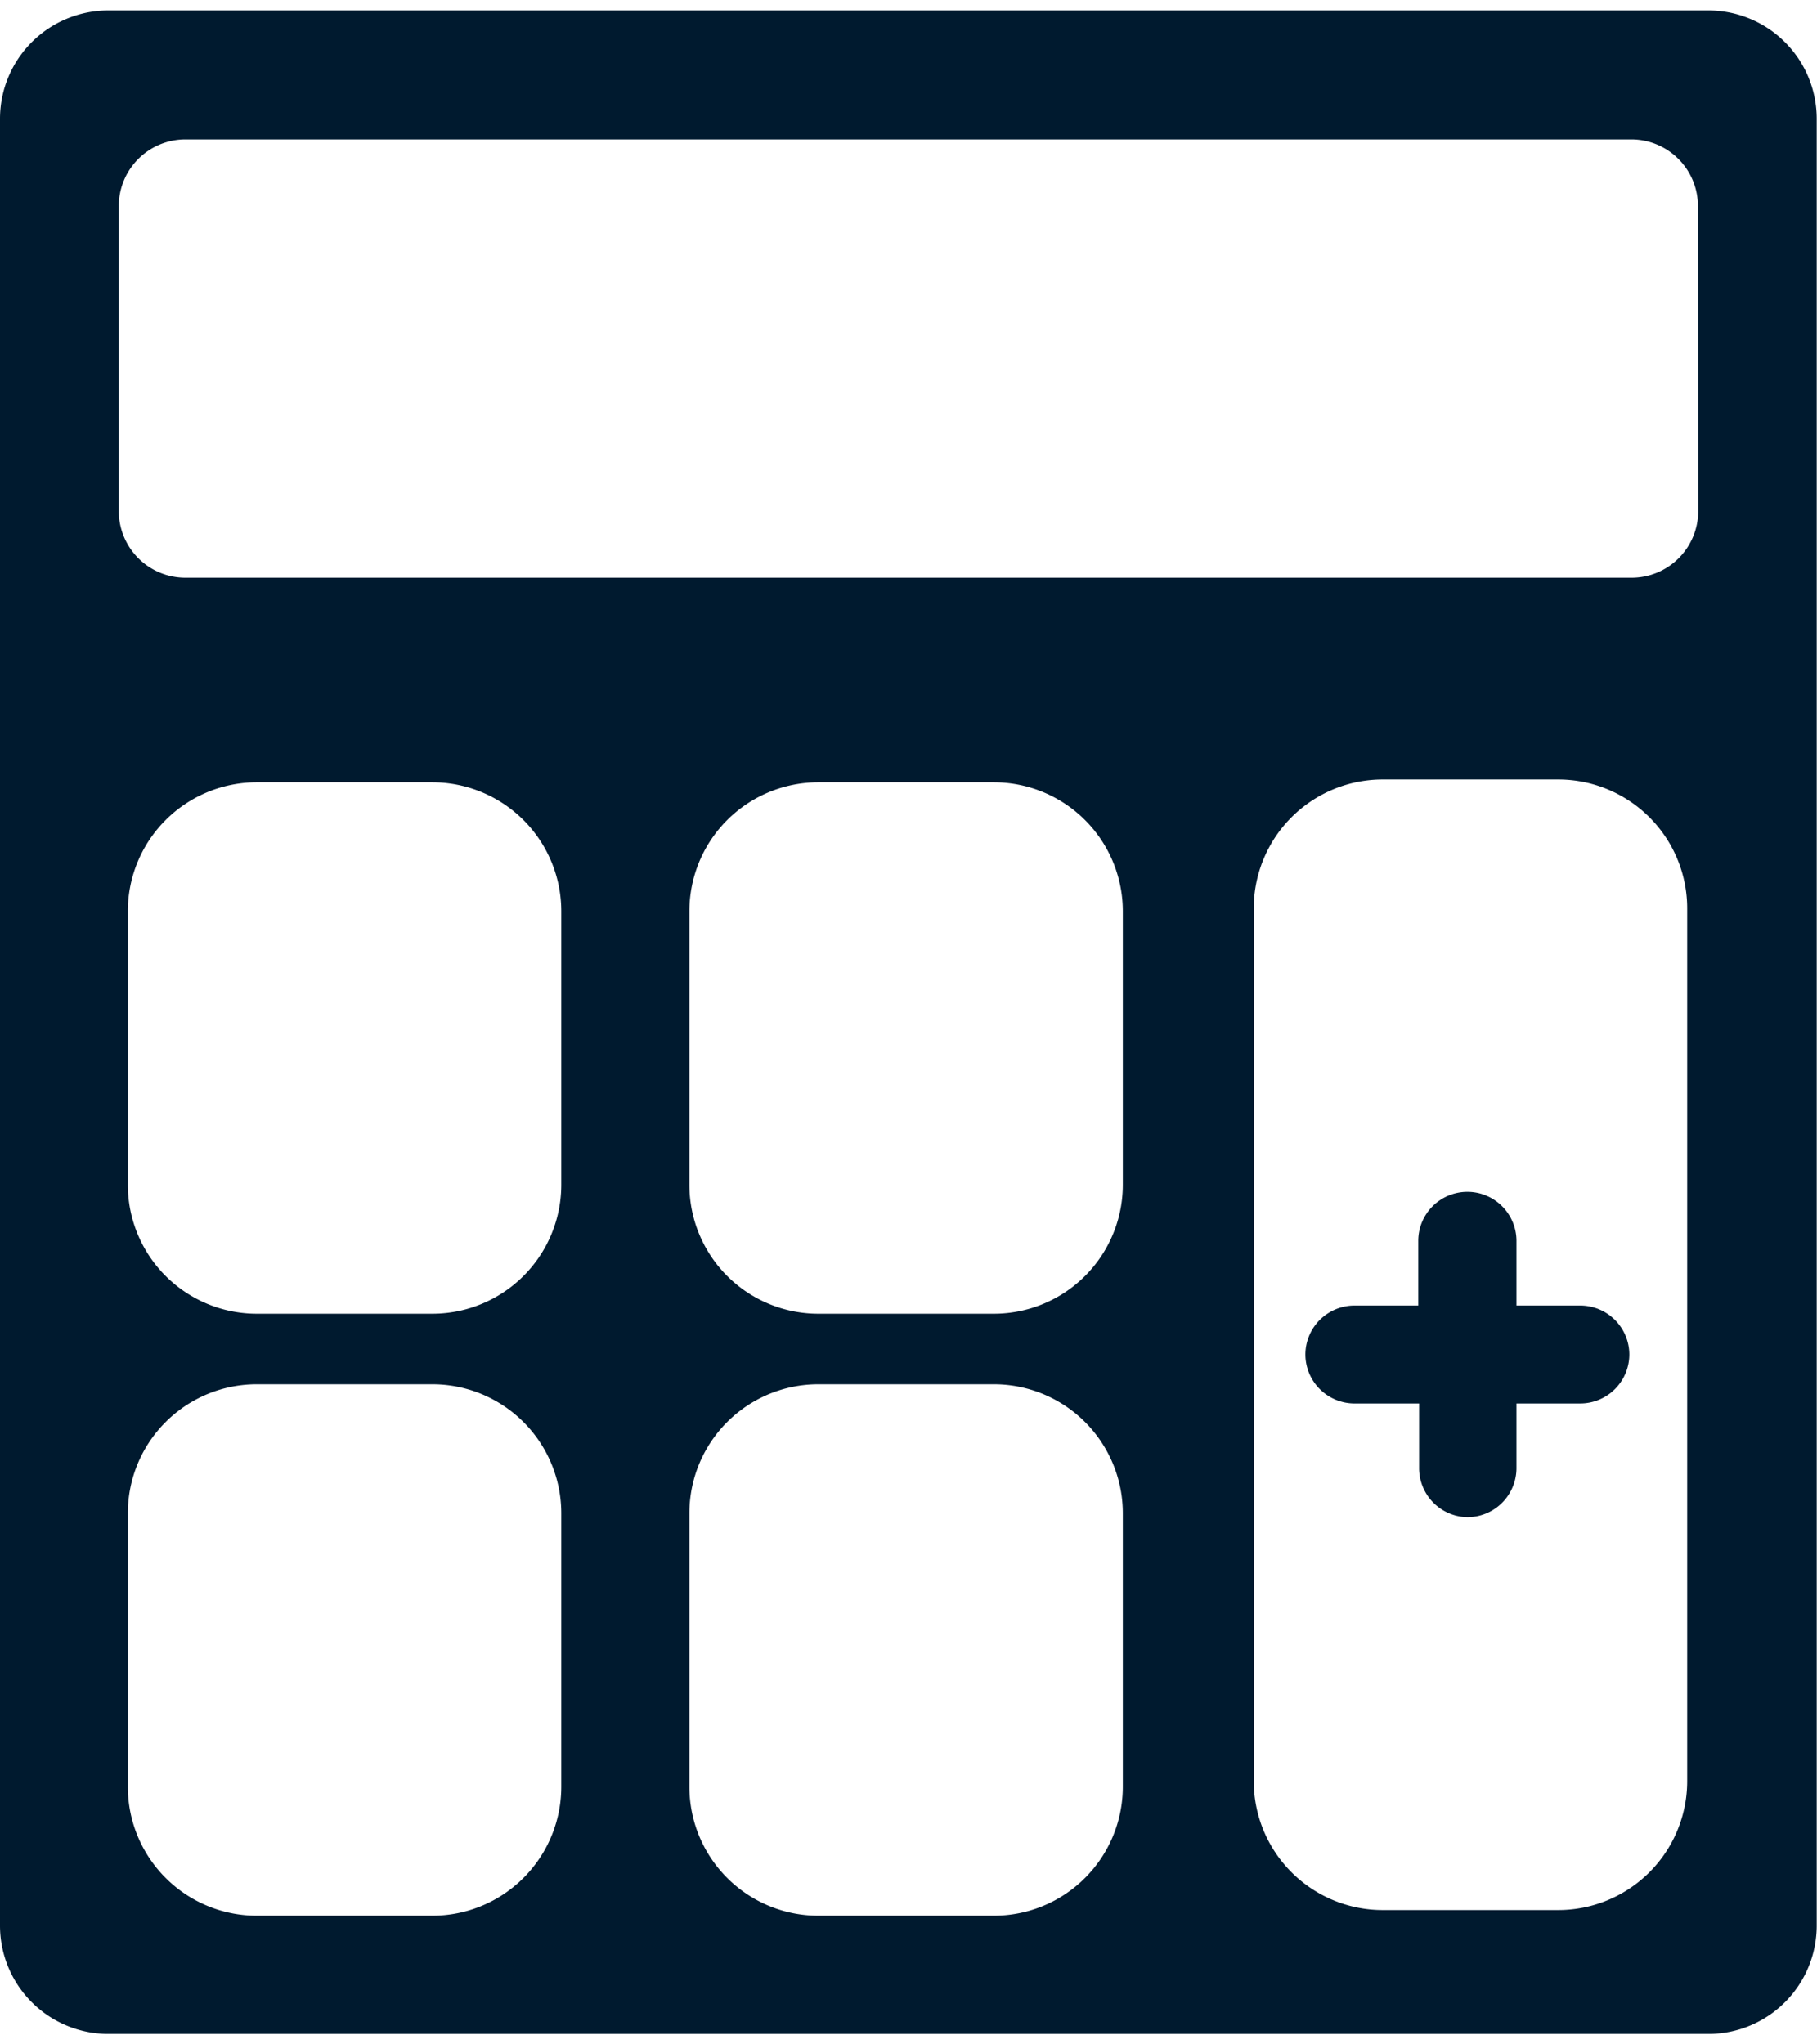 <svg xmlns="http://www.w3.org/2000/svg" width="64" height="72" viewBox="0 0 64.39 71.7">
  <defs>
    <style>
      .cls-1 {
        fill: #001a2f;
      }
    </style>
  </defs>
  <title>estimates</title>
  <g id="Layer_2" data-name="Layer 2">
    <g id="Layer_1-2" data-name="Layer 1">
      <g>
        <path class="cls-1" d="M60.54,0H3.84A3.84,3.84,0,0,0,0,3.84v64A3.84,3.84,0,0,0,3.84,71.7h56.7a3.84,3.84,0,0,0,3.84-3.84v-64A3.84,3.84,0,0,0,60.54,0ZM19.89,62.94a4.57,4.57,0,0,1-4.57,4.57H9.1a4.57,4.57,0,0,1-4.57-4.57V53.25A4.57,4.57,0,0,1,9.1,48.68h6.22a4.57,4.57,0,0,1,4.57,4.57Zm0-21.33a4.57,4.57,0,0,1-4.57,4.57H9.1a4.57,4.57,0,0,1-4.57-4.57V31.92A4.57,4.57,0,0,1,9.1,27.35h6.22a4.57,4.57,0,0,1,4.57,4.57Zm19.9,21.33a4.57,4.57,0,0,1-4.57,4.57H29a4.57,4.57,0,0,1-4.57-4.57V53.25A4.57,4.57,0,0,1,29,48.68h6.22a4.57,4.57,0,0,1,4.57,4.57Zm0-21.33a4.57,4.57,0,0,1-4.57,4.57H29a4.57,4.57,0,0,1-4.57-4.57V31.92A4.57,4.57,0,0,1,29,27.35h6.22a4.57,4.57,0,0,1,4.57,4.57Zm20,21.13a4.57,4.57,0,0,1-4.57,4.57H49a4.57,4.57,0,0,1-4.57-4.57V31.83A4.57,4.57,0,0,1,49,27.25h6.22a4.57,4.57,0,0,1,4.57,4.57Zm.39-45a2.36,2.36,0,0,1-2.36,2.36H6.57a2.36,2.36,0,0,1-2.36-2.36V6.94A2.36,2.36,0,0,1,6.57,4.57H57.81a2.36,2.36,0,0,1,2.36,2.36Z"/>
        <path class="cls-1" d="M56,45.89H53.74V43.6A1.74,1.74,0,0,0,52,41.86h0a1.74,1.74,0,0,0-1.74,1.74v2.29H48a1.74,1.74,0,0,0-1.74,1.74h0A1.74,1.74,0,0,0,48,49.36h2.29v2.29A1.74,1.74,0,0,0,52,53.39h0a1.74,1.74,0,0,0,1.74-1.74V49.36H56a1.74,1.74,0,0,0,1.74-1.74h0A1.74,1.74,0,0,0,56,45.89Z"/>
      </g>
    </g>
  </g>
</svg>
